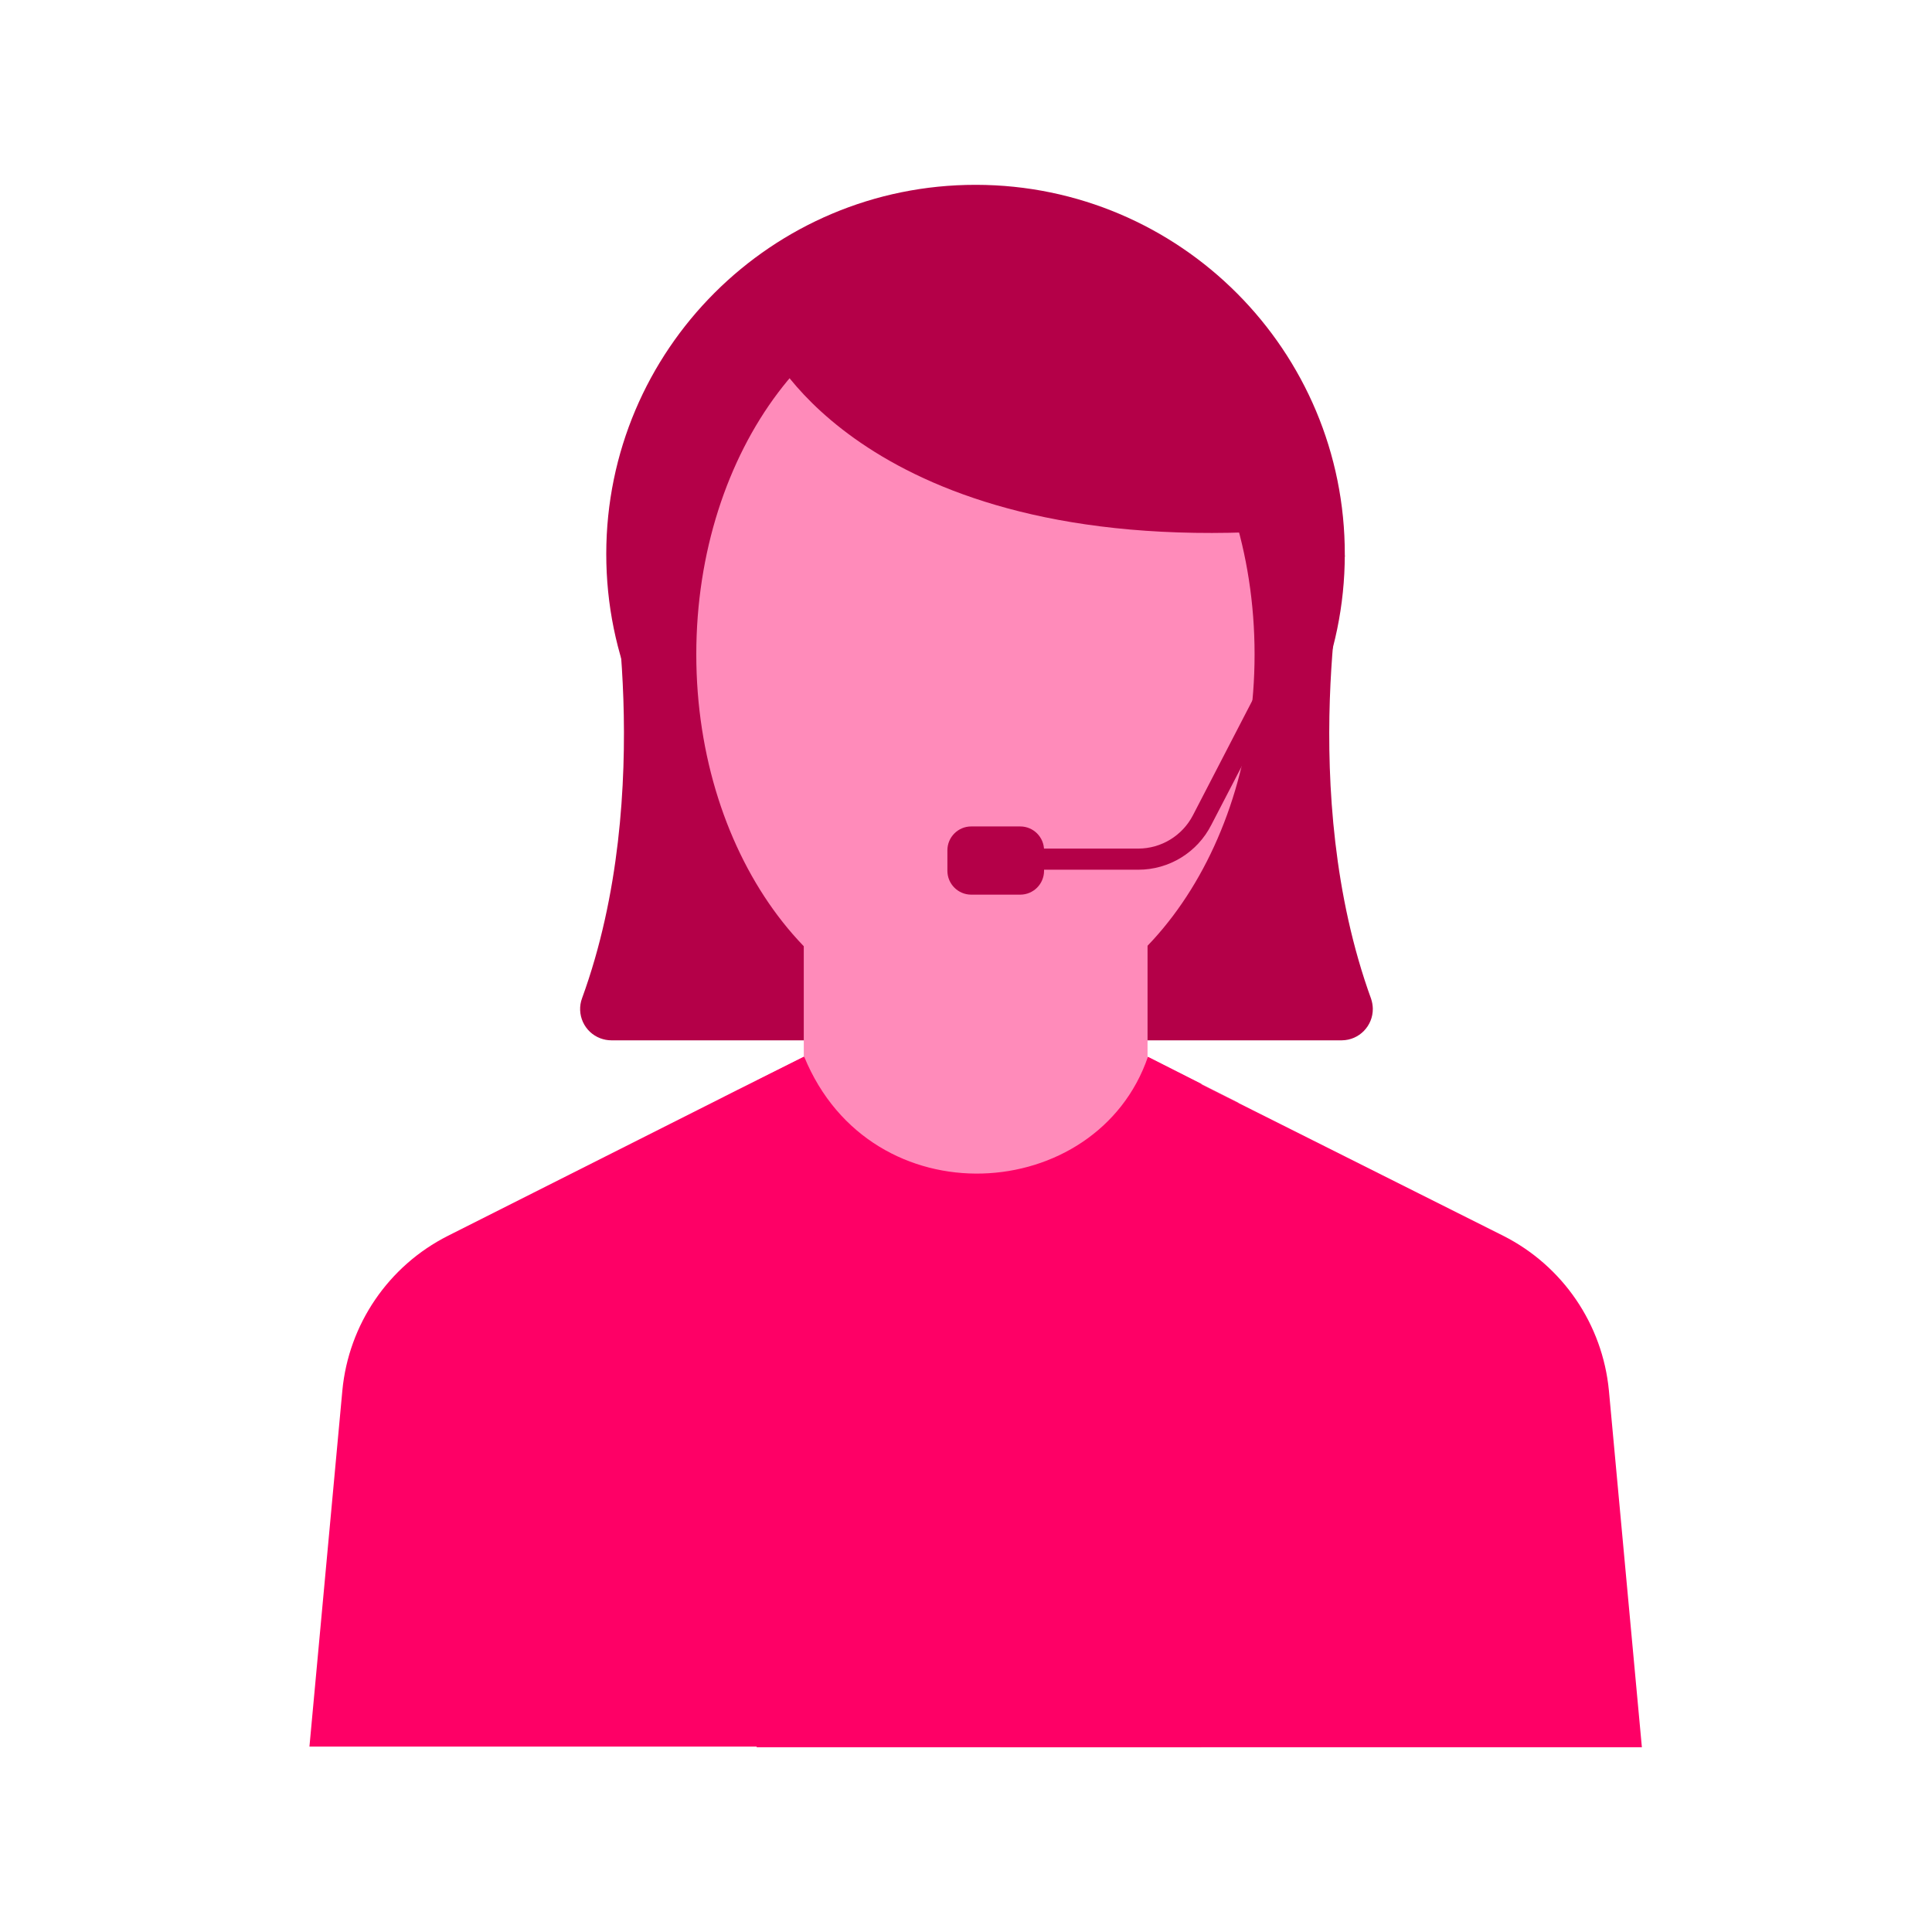 <svg width="30" height="30" viewBox="0 0 30 30" fill="none" xmlns="http://www.w3.org/2000/svg">
<path d="M21.291 15.511C20.123 12.295 20.884 8.627 20.884 8.627L15.199 9.394L9.445 8.614C9.445 8.614 10.206 12.295 9.039 15.498C8.945 15.749 9.072 16.029 9.323 16.123C9.377 16.143 9.434 16.154 9.491 16.154H20.838C21.106 16.151 21.32 15.93 21.317 15.662C21.316 15.611 21.307 15.56 21.291 15.511Z" fill="#B40048"/>
<path d="M15.151 2.87C11.985 2.868 9.416 5.434 9.414 8.6C9.412 11.767 11.978 14.336 15.145 14.338C18.309 14.34 20.877 11.778 20.882 8.614C20.888 5.447 18.325 2.875 15.158 2.87C15.156 2.87 15.154 2.87 15.151 2.87Z" fill="#B40048"/>
<path d="M17.819 16.41V13.993L15.153 13.066H15.15H15.147L12.481 13.993V16.41L11.242 17.033V19.678H19.229V17.121L17.819 16.41Z" fill="#FF8BBA"/>
<path d="M17.825 16.41C17.038 18.705 13.53 18.948 12.488 16.41L11.75 16.78V27.131H18.654V16.83L17.825 16.41Z" fill="#FE0066"/>
<path d="M12.48 16.41C12.48 17.58 12.621 22.701 14.775 27.121H4.805L5.316 21.593C5.413 20.564 6.032 19.656 6.955 19.19L11.444 16.928L12.48 16.41Z" fill="#FE0066"/>
<path d="M25.495 27.131H15.531C17.679 22.711 17.826 17.59 17.826 16.42L18.839 16.931L23.344 19.19C24.267 19.657 24.885 20.564 24.983 21.593L25.495 27.131Z" fill="#FE0066"/>
<path d="M15.147 4.414C12.753 4.414 10.812 6.987 10.812 10.161C10.812 13.335 12.753 15.908 15.147 15.908C17.54 15.908 19.481 13.335 19.481 10.161C19.481 6.987 17.54 4.414 15.147 4.414Z" fill="#FF8BBA"/>
<path d="M17.675 13.505H15.531V13.177H17.675C18.033 13.176 18.36 12.976 18.524 12.659L19.59 10.6L19.879 10.748L18.81 12.807C18.594 13.235 18.155 13.505 17.675 13.505Z" fill="#B40048"/>
<path d="M15.081 12.833H15.842C16.047 12.833 16.212 12.999 16.212 13.204V13.521C16.212 13.726 16.047 13.892 15.842 13.892H15.081C14.877 13.892 14.711 13.726 14.711 13.521V13.204C14.711 12.999 14.877 12.833 15.081 12.833Z" fill="#B40048"/>
<path d="M11.945 5.404C11.945 5.404 13.453 8.574 19.663 8.253L18.801 5.404L16.538 3.594H14.381L11.945 5.404Z" fill="#B40048"/>
</svg>
